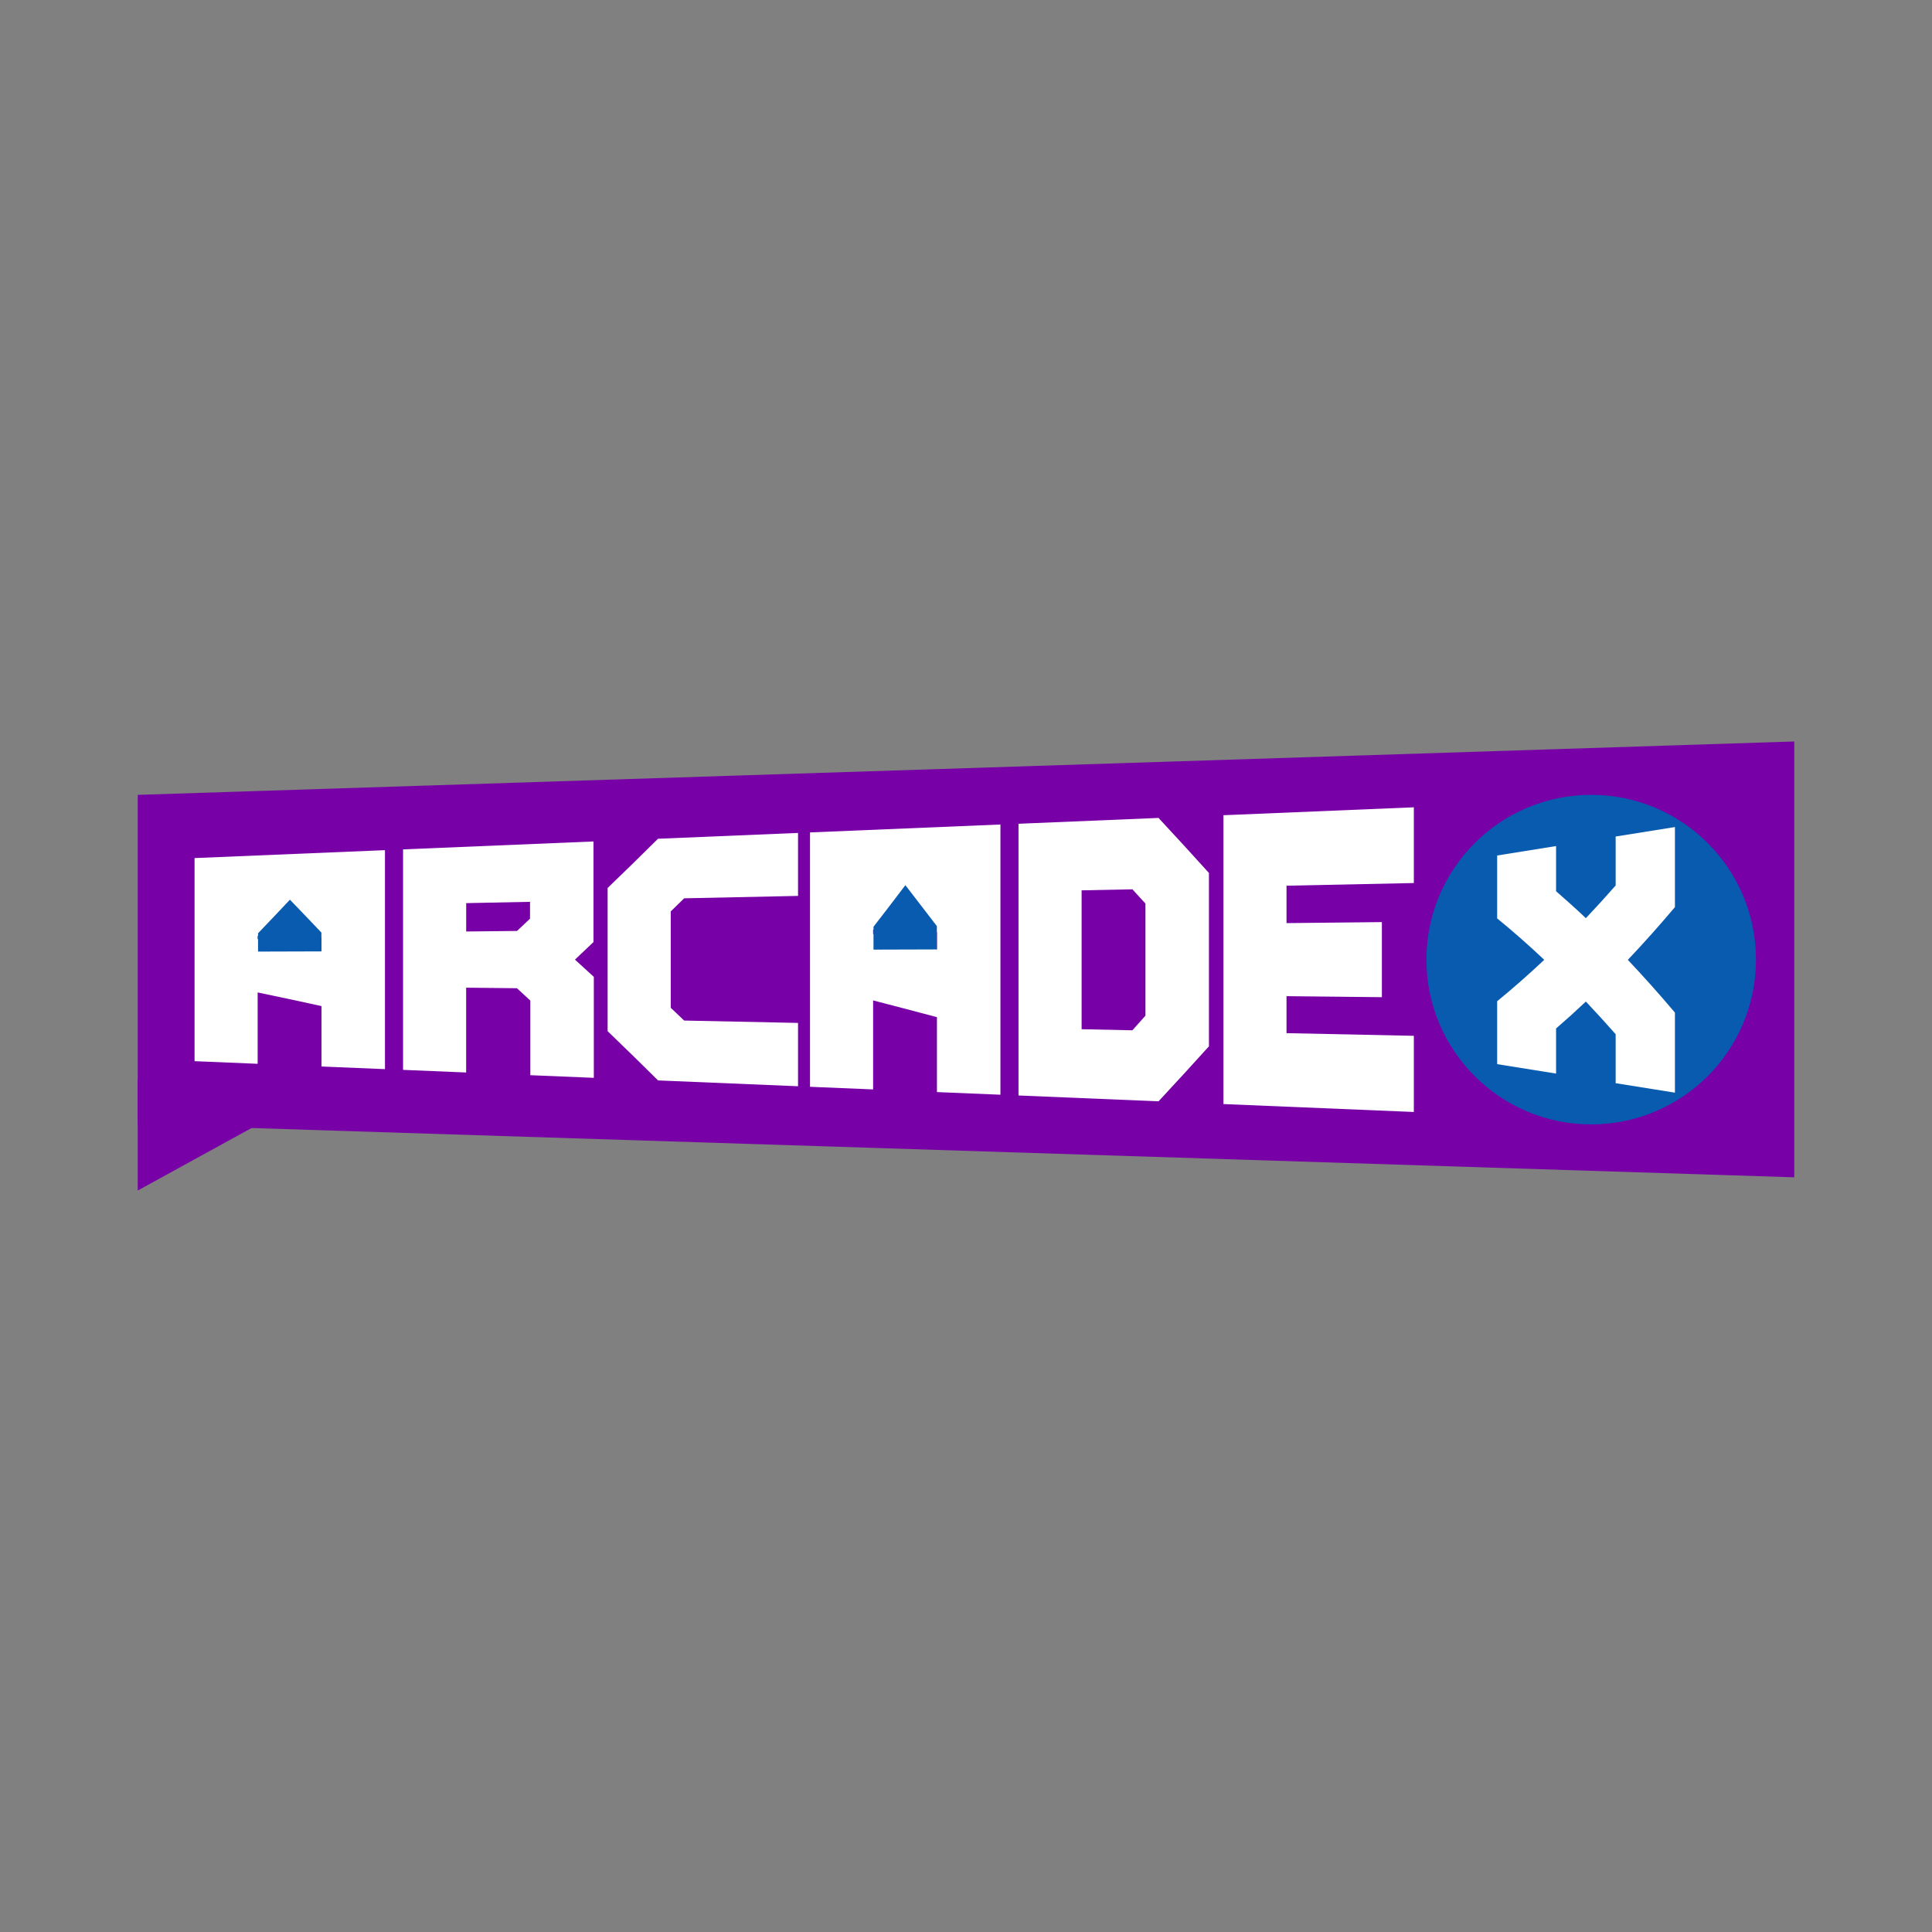 <svg viewBox="0 0 500 500" xmlns="http://www.w3.org/2000/svg" data-name="Calque 1" id="Calque_1">
  <rect x="0" y="0" width="500" height="500" fill="#808080" stroke="none"/>
  <defs>
    <style>
      .cls-1 {
        fill: #fff;
      }

      .cls-2 {
        fill: #085baf;
      }

      .cls-3 {
        fill: #7701a6;
      }
    </style>
  </defs>
  <g>
    <polygon points="464.36 304.69 35.64 290.99 35.64 205.71 464.36 191.89 464.36 304.69" class="cls-3"></polygon>
    <polygon points="35.64 308.11 35.64 279.32 69.86 289.32 35.64 308.11" class="cls-3"></polygon>
  </g>
  <circle r="42.64" cy="248.35" cx="411.8" class="cls-2"></circle>
  <path d="M402.71,277.84c-5.08-.81-10.17-1.63-15.25-2.44v-16.28c4.06-3.32,8.12-6.89,12.19-10.72-4.06-3.83-8.12-7.41-12.19-10.72v-16.28c5.08-.81,10.17-1.63,15.25-2.44v11.69c2.57,2.22,5.14,4.54,7.71,6.97,2.57-2.72,5.14-5.53,7.71-8.46v-12.67c5.11-.82,10.23-1.64,15.34-2.45,0,6.91,0,13.81,0,20.72-4.06,4.81-8.12,9.36-12.19,13.65,4.06,4.29,8.12,8.84,12.19,13.65,0,6.91,0,13.81,0,20.72-5.11-.82-10.23-1.64-15.34-2.45v-12.67c-2.57-2.92-5.14-5.74-7.71-8.46-2.57,2.43-5.14,4.75-7.71,6.97v11.69Z" class="cls-1"></path>
  <g>
    <path d="M66.68,275.31c-5.44-.23-10.89-.45-16.33-.68v-52.56c16.43-.68,32.85-1.37,49.28-2.05v56.67c-5.48-.23-10.95-.46-16.43-.68v-15.64c-5.51-1.21-11.01-2.38-16.52-3.53v18.49ZM66.68,242.24v.79c5.51,1.03,11.01,2.09,16.52,3.18v-3.58c-5.51-.14-11.01-.27-16.52-.4Z" class="cls-1"></path>
    <path d="M148.8,248.35c1.63,1.48,3.25,2.96,4.88,4.46v26.13c-5.48-.23-10.95-.46-16.43-.68v-19.31c-1.16-1.07-2.32-2.14-3.47-3.2-4.38-.05-8.76-.09-13.14-.14v21.95c-5.44-.23-10.89-.45-16.33-.68v-57.06c16.43-.68,32.85-1.37,49.28-2.05v26.04c-1.6,1.52-3.19,3.04-4.79,4.54ZM133.79,240.95c1.13-1.06,2.25-2.13,3.38-3.2v-4.36c-5.51.11-11.01.23-16.52.34v7.34c4.38-.05,8.76-.09,13.14-.14Z" class="cls-1"></path>
    <path d="M170.3,217.07c12.08-.5,24.15-1.01,36.23-1.51v16.3c-9.82.21-19.65.41-29.47.62-1.16,1.14-2.32,2.27-3.47,3.39v24.95c1.16,1.1,2.32,2.2,3.47,3.3,9.82.2,19.65.41,29.47.61v16.39c-12.08-.5-24.15-1.01-36.23-1.51-4.35-4.32-8.7-8.57-13.05-12.75v-37.05c4.35-4.18,8.7-8.43,13.05-12.75Z" class="cls-1"></path>
    <path d="M225.96,281.94c-5.44-.23-10.89-.45-16.33-.68,0-21.94,0-43.88,0-65.83,16.43-.68,32.85-1.37,49.28-2.05v69.93c-5.48-.23-10.95-.46-16.43-.68,0-6.46,0-12.93,0-19.39-5.51-1.47-11.01-2.91-16.52-4.33v23.04ZM225.96,240.6v1.12c5.51,1.3,11.01,2.62,16.52,3.98,0-1.48,0-2.97,0-4.45-5.51-.22-11.01-.44-16.52-.65Z" class="cls-1"></path>
    <path d="M299.82,285.02c-12.08-.5-24.15-1.01-36.23-1.51v-70.32c12.08-.5,24.15-1.01,36.23-1.51,4.35,4.67,8.7,9.42,13.05,14.24,0,14.96,0,29.91,0,44.87-4.35,4.82-8.7,9.56-13.05,14.24ZM296.44,233.84c-1.13-1.23-2.25-2.46-3.38-3.69-4.38.09-8.76.18-13.14.27v35.94c4.38.09,8.76.18,13.14.28,1.13-1.26,2.25-2.52,3.38-3.79v-29.01Z" class="cls-1"></path>
    <path d="M316.62,210.98c16.43-.68,32.85-1.37,49.28-2.05,0,6.53,0,13.07,0,19.6-10.98.23-21.96.46-32.95.69v9.68c8.23-.09,16.46-.17,24.68-.26v19.43c-8.23-.09-16.46-.17-24.68-.26v9.57c10.98.23,21.96.46,32.95.69,0,6.57,0,13.14,0,19.71-16.43-.68-32.85-1.37-49.28-2.05v-74.74Z" class="cls-1"></path>
    <path d="M83.18,241.35c-2.72-2.87-5.44-5.71-8.15-8.51-2.75,2.93-5.5,5.83-8.25,8.69v4.74c5.47-.02,10.93-.04,16.4-.05v-4.86Z" class="cls-2"></path>
    <path d="M242.46,239.68c-2.72-3.57-5.44-7.1-8.15-10.6-2.75,3.63-5.5,7.22-8.25,10.77v5.91c5.47-.02,10.93-.04,16.4-.05v-6.03Z" class="cls-2"></path>
  </g>
</svg>